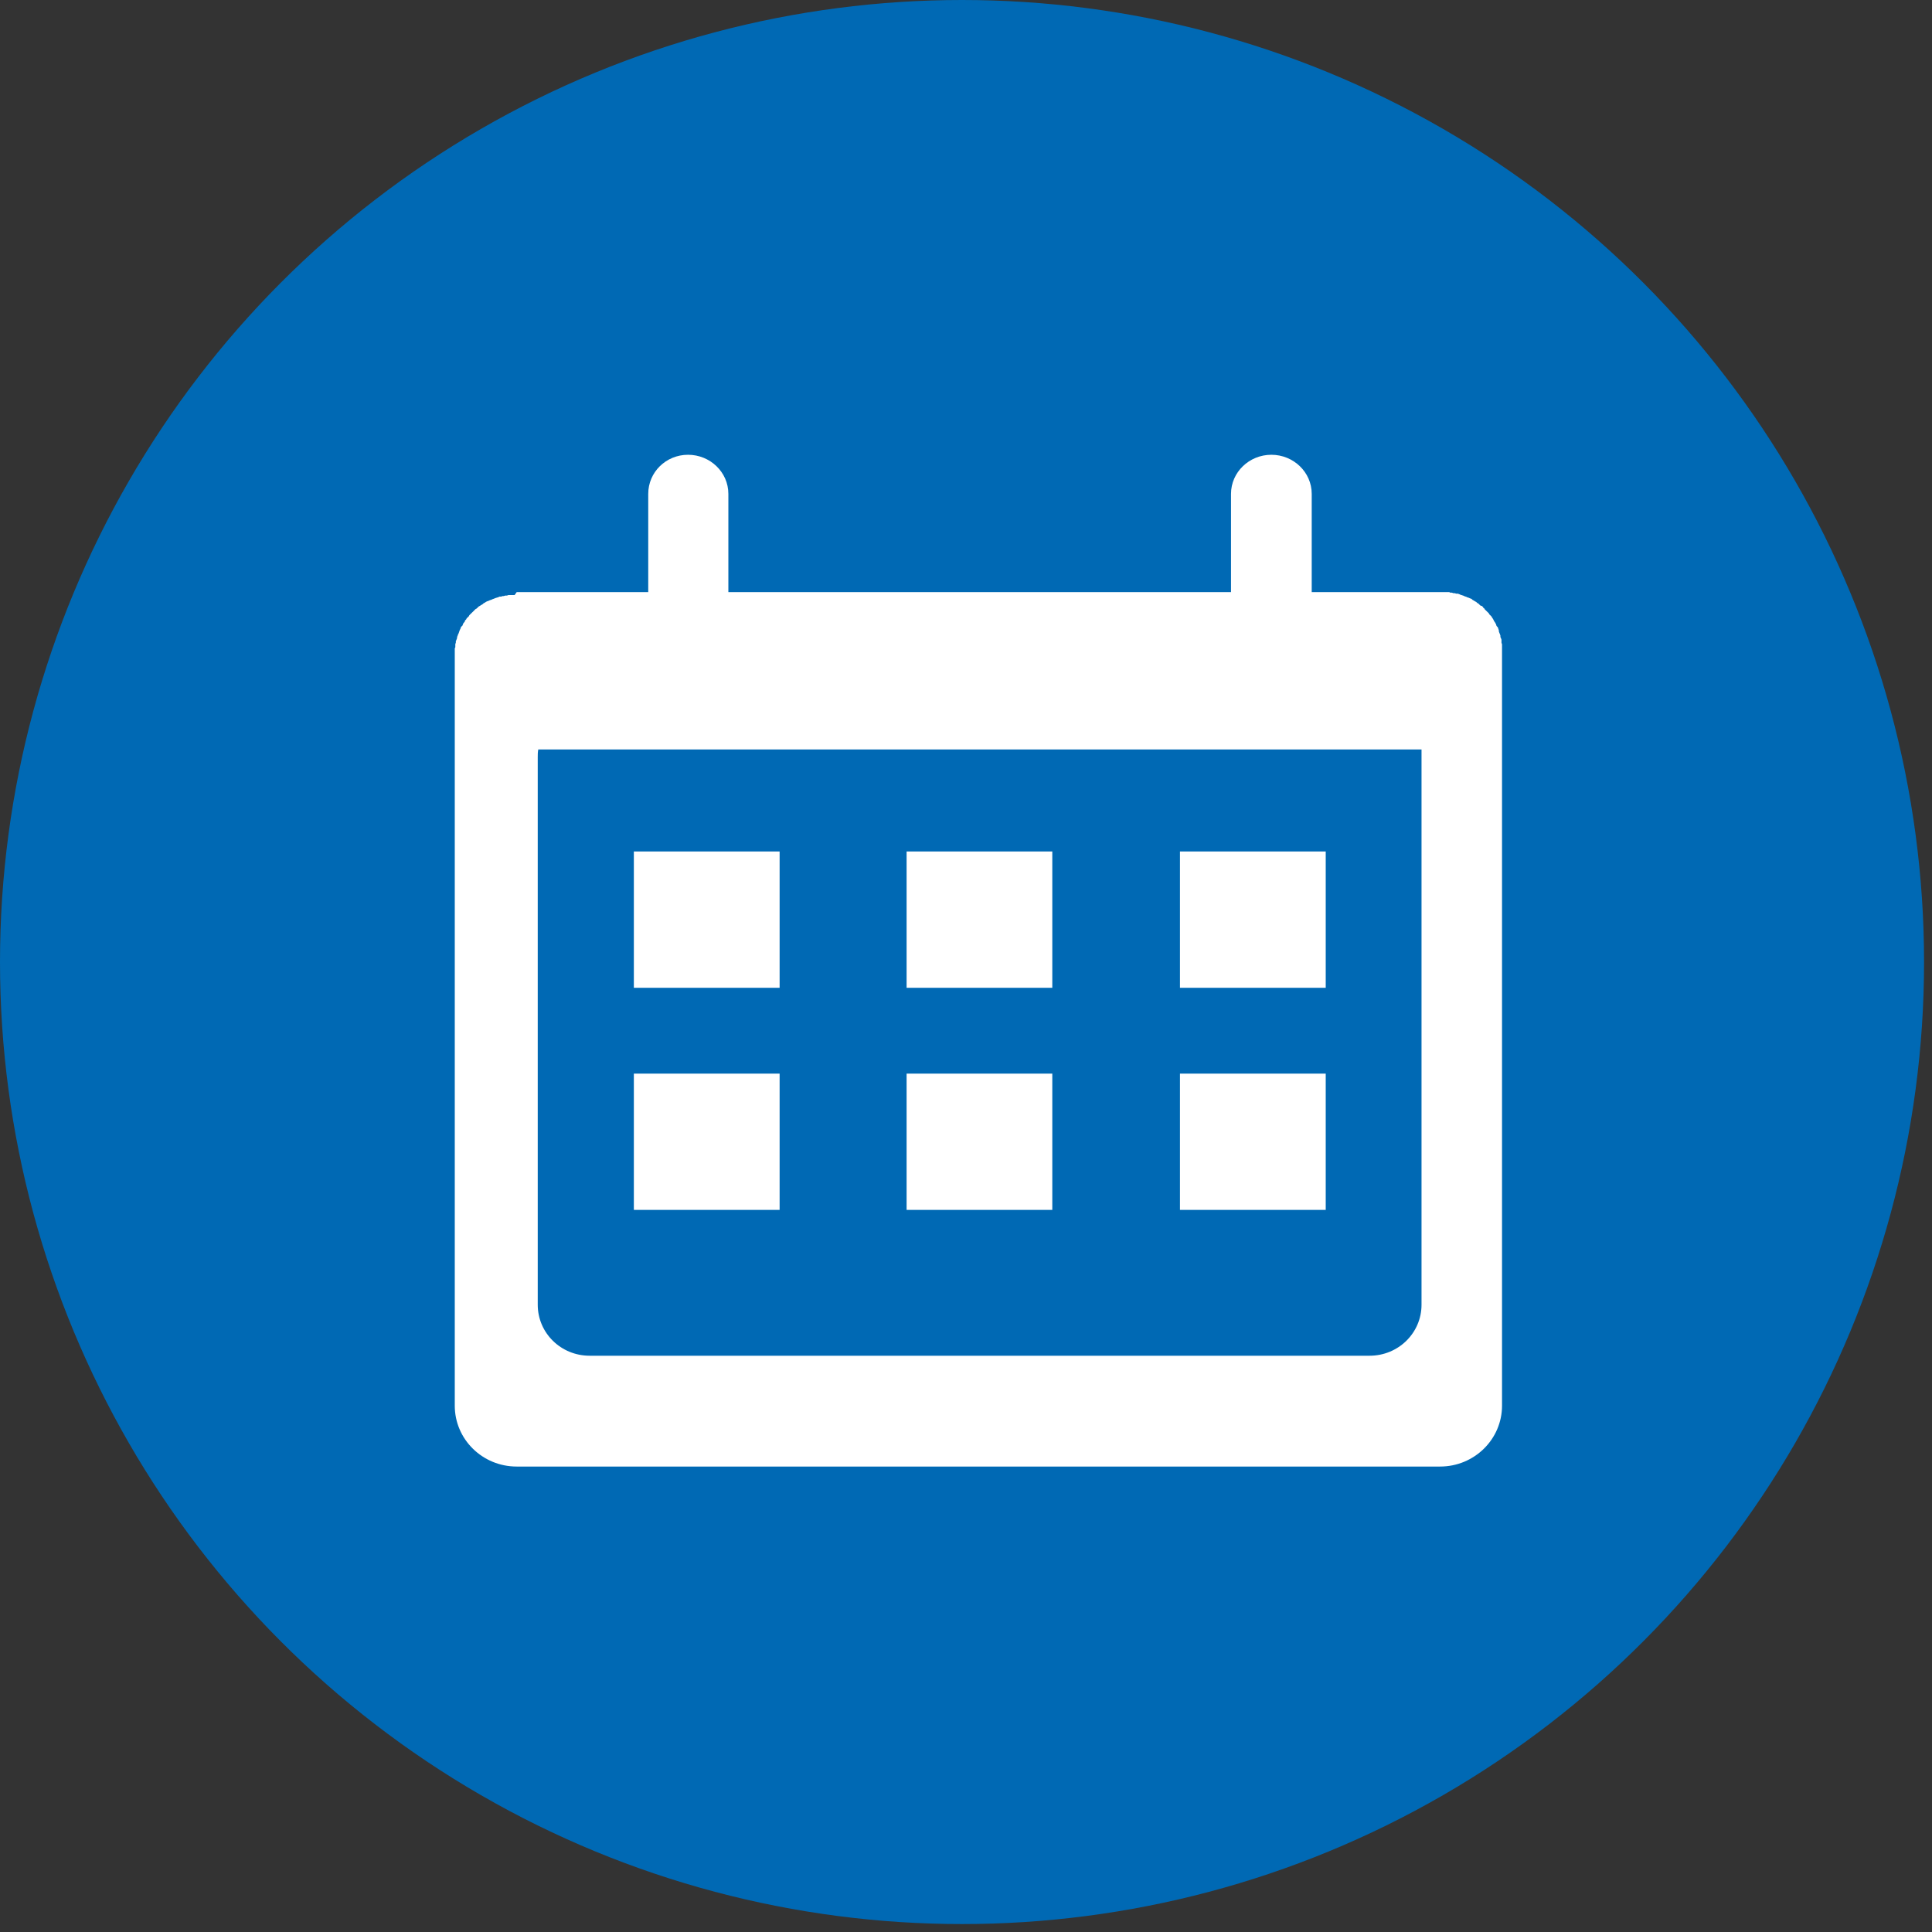 <svg width="36" height="36" viewBox="0 0 36 36" fill="none" xmlns="http://www.w3.org/2000/svg">
<rect x="0" y="0" width="36" height="36" fill="#333333" stroke="none"/>
<circle cx="17.926" cy="17.926" r="17.926" fill="#0069B4"/>
<g clip-path="url(#clip0_818_1132)">
<path fill-rule="evenodd" clip-rule="evenodd" d="M9.628 11.033H12.079V9.203C12.079 8.798 12.409 8.474 12.821 8.474C13.232 8.474 13.572 8.798 13.572 9.203V11.033H22.938V9.203C22.938 8.798 23.278 8.474 23.69 8.474C24.102 8.474 24.442 8.798 24.442 9.203V11.033H27.004L27.023 11.043H27.053L27.082 11.053H27.112L27.131 11.062H27.164L27.193 11.072L27.213 11.082L27.242 11.091L27.272 11.101L27.291 11.111L27.321 11.12L27.34 11.13L27.37 11.139L27.39 11.149L27.419 11.159L27.439 11.178L27.458 11.188L27.488 11.207L27.507 11.216L27.527 11.236L27.546 11.245L27.566 11.265L27.586 11.284L27.615 11.293L27.635 11.313L27.644 11.332H27.654L27.664 11.351L27.684 11.371L27.703 11.39L27.723 11.409L27.742 11.428L27.752 11.448L27.772 11.467L27.791 11.486L27.801 11.505L27.821 11.534L27.831 11.554L27.84 11.573L27.86 11.602L27.87 11.621L27.88 11.64V11.65L27.89 11.669L27.909 11.688L27.919 11.717L27.929 11.746V11.765L27.939 11.794L27.948 11.814L27.958 11.843V11.871L27.968 11.891L27.978 11.92V11.949V11.977L27.988 12.006V12.026V12.055V12.084V12.112V13.914V26.193C27.988 26.819 27.471 27.327 26.834 27.327H9.628C8.99 27.327 8.474 26.819 8.474 26.193V12.167V12.138V12.109V12.08L8.484 12.061V12.032V12.003L8.494 11.974V11.945L8.504 11.926L8.513 11.897H8.517V11.868L8.526 11.849L8.536 11.82L8.546 11.801L8.556 11.772L8.566 11.743L8.575 11.724L8.585 11.704V11.695L8.595 11.676H8.598L8.618 11.656L8.628 11.627L8.638 11.608L8.657 11.589L8.667 11.56L8.687 11.541L8.696 11.521L8.716 11.502L8.736 11.483L8.745 11.464L8.765 11.444L8.785 11.425L8.804 11.406L8.824 11.387L8.843 11.367L8.863 11.348L8.883 11.338L8.902 11.319L8.922 11.3L8.941 11.29L8.971 11.271L8.99 11.261L9.01 11.242L9.03 11.232L9.059 11.213L9.079 11.204L9.108 11.194L9.128 11.184L9.157 11.175L9.177 11.165L9.206 11.155L9.226 11.146L9.258 11.136L9.288 11.127L9.307 11.117H9.337L9.366 11.107H9.386L9.415 11.098H9.445L9.474 11.088H9.589L9.628 11.033ZM10.03 13.965H26.488V24.311C26.488 24.838 26.056 25.262 25.52 25.262H10.987C10.451 25.262 10.02 24.838 10.02 24.311V14.107C10.02 14.055 10.02 14.017 10.03 13.965ZM11.811 15.866H14.527V18.406H11.811V15.866ZM21.987 20.005H24.703V22.545H21.987V20.005ZM16.893 20.005H19.608V22.545H16.893V20.005ZM11.811 20.005H14.527V22.545H11.811V20.005ZM21.987 15.866H24.703V18.406H21.987V15.866ZM16.893 15.866H19.608V18.406H16.893V15.866Z" fill="white"/>
</g>
<defs>
<clipPath id="clip0_818_1132">
<rect width="19.556" height="18.904" fill="white" transform="translate(8.474 8.474)"/>
</clipPath>
</defs>
</svg>

